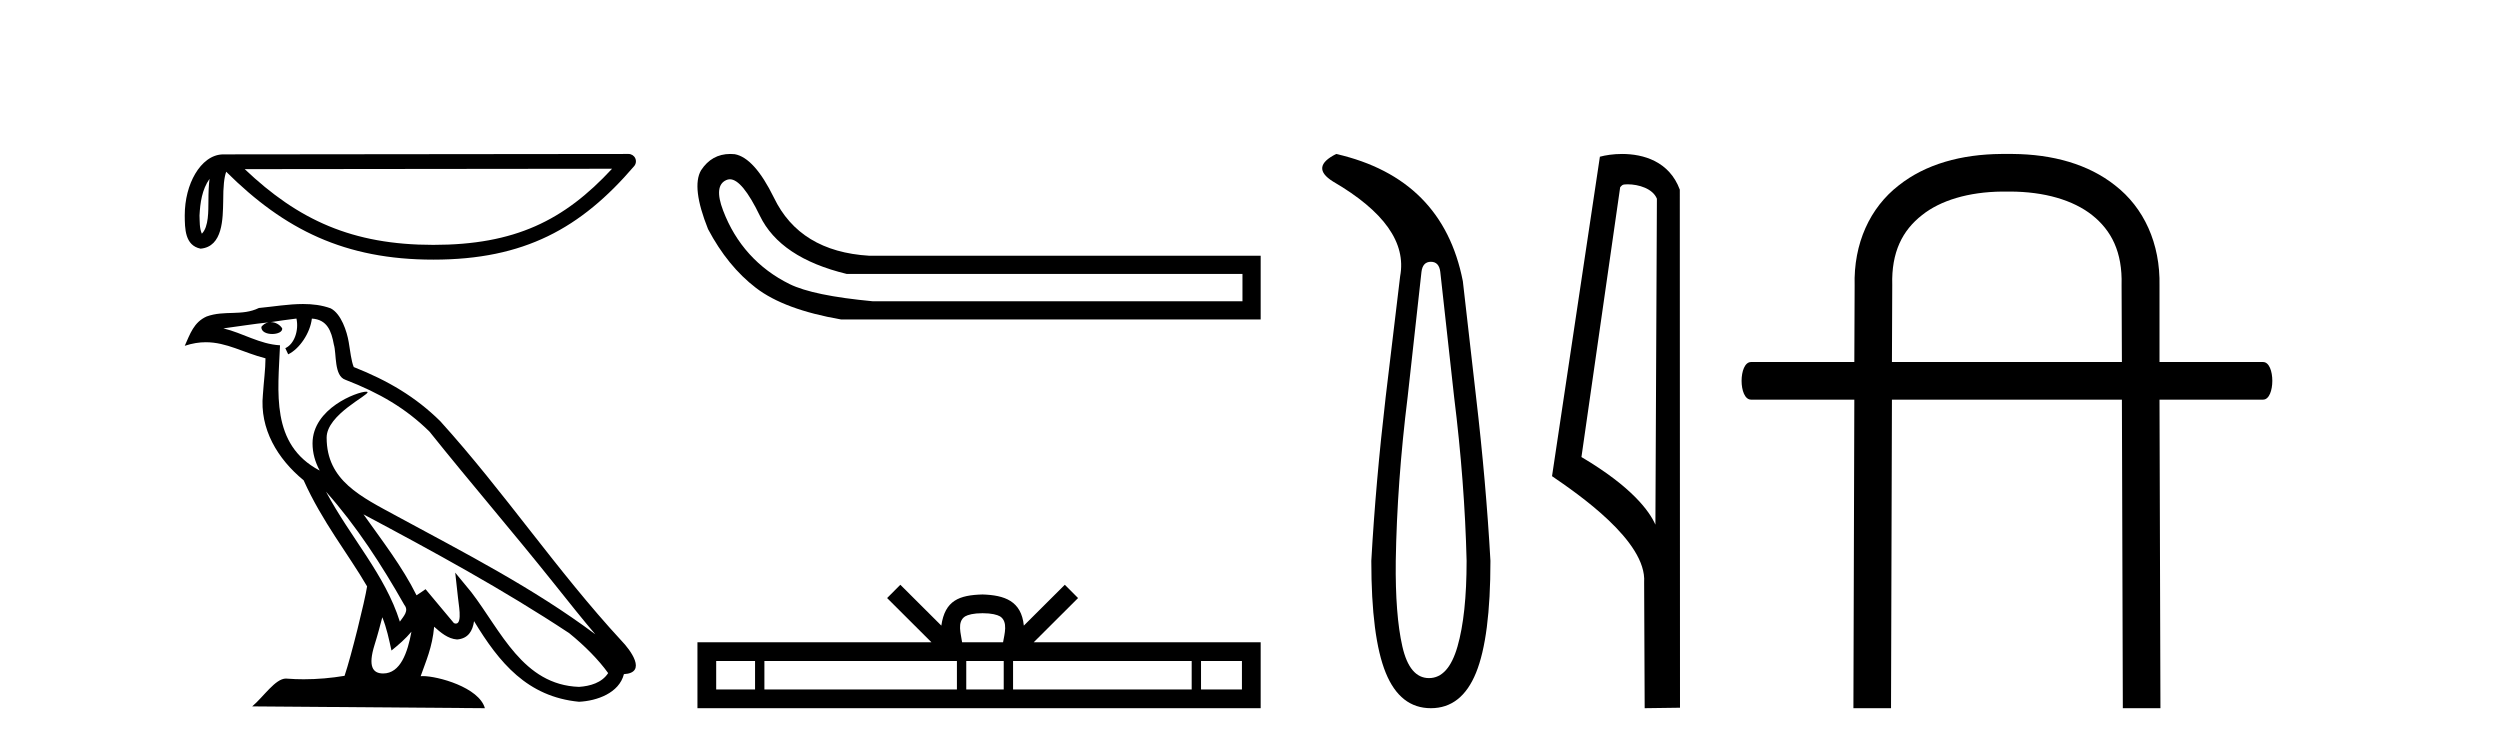 <?xml version='1.0' encoding='UTF-8' standalone='yes'?><svg xmlns='http://www.w3.org/2000/svg' xmlns:xlink='http://www.w3.org/1999/xlink' width='137.0' height='41.0' ><path d='M 11.483 9.8 C 11.069 10.387 10.969 11.112 10.933 11.81 C 10.949 12.14 10.924 12.497 11.061 12.807 C 11.447 12.422 11.413 11.533 11.422 11.035 C 11.422 10.544 11.438 10.142 11.483 9.8 ZM 33.541 9.247 L 13.411 9.269 C 16.351 12.056 19.3 13.419 23.744 13.419 C 28.207 13.419 30.908 12.09 33.541 9.247 ZM 34.444 8.437 C 34.602 8.437 34.746 8.529 34.812 8.672 C 34.878 8.816 34.854 8.985 34.751 9.105 C 31.827 12.518 28.723 14.228 23.744 14.228 C 18.898 14.228 15.588 12.585 12.396 9.412 C 12.285 9.716 12.231 10.195 12.231 11.035 C 12.211 11.97 12.218 13.519 10.992 13.627 C 10.129 13.45 10.13 12.528 10.124 11.81 C 10.124 10.928 10.34 10.128 10.7 9.52 C 11.061 8.912 11.594 8.46 12.24 8.46 L 34.444 8.437 C 34.444 8.437 34.444 8.437 34.444 8.437 Z' style='fill:#000000;stroke:none' /><path d='M 17.865 26.945 L 17.865 26.945 C 19.538 28.825 20.924 30.97 22.158 33.149 C 22.418 33.469 22.126 33.762 21.912 34.066 C 21.098 31.483 19.226 29.49 17.865 26.945 ZM 16.246 17.457 C 16.386 18.108 16.129 18.858 15.635 19.08 L 15.793 19.417 C 16.409 19.124 17.002 18.246 17.09 17.459 C 17.932 17.509 18.162 18.143 18.294 18.879 C 18.452 19.381 18.292 20.601 18.929 20.812 C 20.81 21.541 22.249 22.383 23.54 23.657 C 25.768 26.443 28.096 29.141 30.323 31.93 C 31.189 33.016 31.981 34.01 32.623 34.76 C 29.24 32.231 25.46 30.297 21.751 28.287 C 19.78 27.216 17.9 26.34 17.9 23.982 C 17.9 22.714 20.236 21.651 20.14 21.486 C 20.132 21.472 20.105 21.465 20.062 21.465 C 19.582 21.465 17.127 22.376 17.127 24.296 C 17.127 24.828 17.269 25.321 17.517 25.781 C 17.513 25.781 17.509 25.78 17.506 25.78 C 14.813 24.353 15.24 21.467 15.345 18.922 C 14.226 18.86 13.304 18.249 12.241 17.995 C 13.065 17.888 13.887 17.751 14.713 17.666 L 14.713 17.666 C 14.558 17.697 14.416 17.787 14.322 17.913 C 14.309 18.184 14.615 18.303 14.915 18.303 C 15.206 18.303 15.491 18.19 15.464 17.992 C 15.332 17.787 15.091 17.653 14.845 17.653 C 14.838 17.653 14.83 17.654 14.823 17.654 C 15.234 17.595 15.782 17.507 16.246 17.457 ZM 20.95 33.826 C 21.191 34.413 21.316 35.034 21.453 35.649 C 21.845 35.331 22.225 35.005 22.547 34.617 L 22.547 34.617 C 22.338 35.757 21.946 36.906 20.997 36.906 C 20.423 36.906 20.157 36.518 20.525 35.341 C 20.699 34.787 20.837 34.257 20.95 33.826 ZM 19.919 28.186 L 19.919 28.186 C 23.759 30.232 27.561 32.297 31.193 34.698 C 32.048 35.391 32.81 36.164 33.327 36.886 C 32.984 37.418 32.333 37.601 31.73 37.641 C 28.656 37.534 27.453 34.57 25.829 32.453 L 24.946 31.38 L 25.098 32.755 C 25.109 33.002 25.362 34.173 24.985 34.173 C 24.952 34.173 24.916 34.165 24.874 34.146 L 23.32 32.287 C 23.154 32.396 22.998 32.521 22.826 32.622 C 22.056 31.063 20.928 29.611 19.919 28.186 ZM 16.605 16.66 C 15.798 16.66 14.971 16.805 14.187 16.878 C 13.252 17.334 12.305 16.987 11.324 17.343 C 10.616 17.66 10.417 18.305 10.124 18.95 C 10.542 18.811 10.921 18.754 11.279 18.754 C 12.422 18.754 13.342 19.329 14.549 19.636 C 14.547 20.242 14.452 20.93 14.407 21.623 C 14.22 23.5 15.209 25.148 16.64 26.321 C 17.664 28.603 19.082 30.354 20.117 32.134 C 19.993 32.933 19.249 35.951 18.882 37.035 C 18.164 37.156 17.396 37.224 16.642 37.224 C 16.338 37.224 16.035 37.213 15.739 37.19 C 15.716 37.186 15.693 37.185 15.67 37.185 C 15.088 37.185 14.448 38.179 13.821 38.71 L 26.572 38.809 C 26.246 37.66 23.981 37.05 23.176 37.05 C 23.129 37.05 23.088 37.052 23.052 37.056 C 23.336 36.243 23.691 35.479 23.791 34.344 C 24.147 34.663 24.546 35.007 25.045 35.043 C 25.654 34.997 25.901 34.581 25.978 34.038 C 27.358 36.32 28.9 38.183 31.73 38.457 C 32.708 38.41 33.927 37.982 34.191 36.943 C 35.488 36.87 34.537 35.606 34.055 35.11 C 30.525 31.29 27.612 26.928 24.124 23.079 C 22.781 21.754 21.264 20.857 19.385 20.114 C 19.246 19.77 19.2 19.282 19.109 18.744 C 19.01 18.158 18.697 17.198 18.125 16.899 C 17.637 16.72 17.125 16.66 16.605 16.66 Z' style='fill:#000000;stroke:none' /><path d='M 39.996 9.824 Q 40.674 9.824 41.642 11.826 Q 42.755 14.129 46.401 15.012 L 68.087 15.012 L 68.087 16.509 L 47.821 16.509 Q 44.559 16.202 43.273 15.569 Q 41.987 14.935 41.066 13.918 Q 40.145 12.901 39.627 11.538 Q 39.108 10.176 39.799 9.869 Q 39.894 9.824 39.996 9.824 ZM 40.019 8.437 Q 39.003 8.437 38.418 9.332 Q 37.88 10.253 38.801 12.556 Q 39.876 14.59 41.431 15.78 Q 42.985 16.969 46.094 17.507 L 69.085 17.507 L 69.085 14.014 L 47.629 14.014 Q 43.829 13.784 42.409 10.828 Q 41.335 8.641 40.26 8.449 Q 40.137 8.437 40.019 8.437 Z' style='fill:#000000;stroke:none' /><path d='M 53.845 33.604 C 54.346 33.604 54.647 33.689 54.803 33.778 C 55.257 34.068 55.041 34.761 54.968 35.195 L 52.723 35.195 C 52.669 34.752 52.424 34.076 52.888 33.778 C 53.044 33.689 53.345 33.604 53.845 33.604 ZM 41.377 36.222 L 41.377 37.782 L 39.247 37.782 L 39.247 36.222 ZM 52.439 36.222 L 52.439 37.782 L 41.889 37.782 L 41.889 36.222 ZM 55.004 36.222 L 55.004 37.782 L 52.951 37.782 L 52.951 36.222 ZM 65.304 36.222 L 65.304 37.782 L 55.516 37.782 L 55.516 36.222 ZM 68.058 36.222 L 68.058 37.782 L 65.816 37.782 L 65.816 36.222 ZM 49.339 32.045 L 48.614 32.773 L 51.042 35.195 L 38.22 35.195 L 38.22 38.809 L 69.085 38.809 L 69.085 35.195 L 56.649 35.195 L 59.078 32.773 L 58.352 32.045 L 56.106 34.284 C 55.972 32.927 55.042 32.615 53.845 32.577 C 52.568 32.611 51.783 32.9 51.585 34.284 L 49.339 32.045 Z' style='fill:#000000;stroke:none' /><path d='M 78.412 14.346 Q 78.859 14.346 78.927 14.896 L 79.683 21.733 Q 80.267 26.44 80.37 30.735 Q 80.37 33.69 79.872 35.425 Q 79.374 37.16 78.309 37.16 Q 77.244 37.16 76.849 35.425 Q 76.454 33.69 76.488 30.735 Q 76.557 26.44 77.141 21.733 L 77.897 14.896 Q 77.965 14.346 78.412 14.346 ZM 73.224 8.437 Q 71.781 9.158 73.052 9.949 Q 77.244 12.388 76.728 15.137 L 75.938 21.733 Q 75.389 26.44 75.148 30.735 Q 75.148 34.927 75.938 36.868 Q 76.728 38.809 78.412 38.809 Q 80.096 38.809 80.886 36.868 Q 81.676 34.927 81.676 30.735 Q 81.436 26.44 80.886 21.733 L 80.164 15.411 Q 79.065 9.777 73.224 8.437 Z' style='fill:#000000;stroke:none' /><path d='M 89.186 10.1 C 89.81 10.1 90.575 10.34 90.798 10.89 L 90.716 28.751 L 90.716 28.751 C 90.399 28.034 89.458 26.699 86.663 25.046 L 88.785 10.263 C 88.884 10.157 88.882 10.1 89.186 10.1 ZM 90.716 28.751 L 90.716 28.751 C 90.716 28.751 90.716 28.751 90.716 28.751 L 90.716 28.751 L 90.716 28.751 ZM 88.889 8.437 C 88.411 8.437 87.979 8.505 87.674 8.588 L 85.051 26.094 C 86.438 27.044 90.251 29.648 90.099 31.91 L 90.128 38.809 L 92.064 38.783 L 92.053 10.393 C 91.478 8.837 90.047 8.437 88.889 8.437 Z' style='fill:#000000;stroke:none' /><path d='M 110.131 10.498 C 112.04 10.498 113.611 10.971 114.641 11.782 C 115.706 12.626 116.314 13.809 116.263 15.616 L 116.263 15.633 L 116.263 15.65 L 116.28 19.839 L 103.678 19.839 L 103.695 15.65 L 103.695 15.633 L 103.695 15.616 C 103.645 13.809 104.253 12.626 105.334 11.782 C 106.33 10.988 107.868 10.515 109.726 10.498 ZM 109.675 8.437 C 107.479 8.454 105.52 8.994 104.05 10.16 C 102.479 11.376 101.567 13.336 101.634 15.667 L 101.617 19.839 L 95.958 19.839 C 95.266 19.839 95.266 21.9 95.958 21.9 L 101.617 21.9 L 101.567 38.809 L 103.628 38.809 L 103.678 21.9 L 116.28 21.9 L 116.331 38.809 L 118.392 38.809 L 118.341 21.9 L 124.017 21.9 C 124.692 21.9 124.692 19.839 124.017 19.839 L 118.341 19.839 L 118.341 15.667 C 118.392 13.336 117.479 11.376 115.908 10.16 C 114.439 8.994 112.479 8.454 110.3 8.437 Z' style='fill:#000000;stroke:none' /></svg>